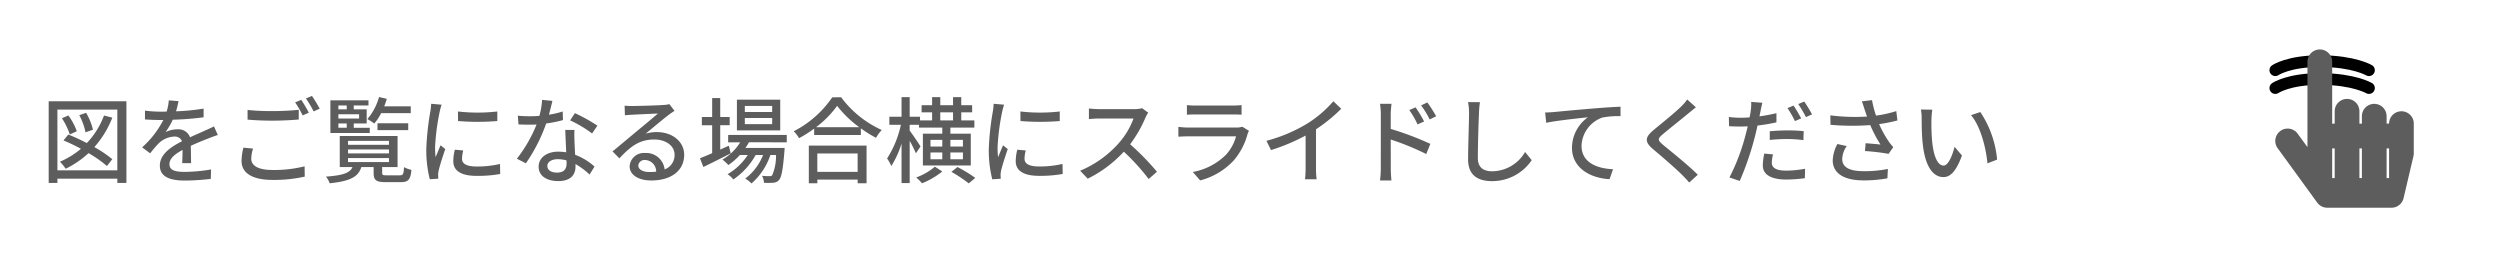 <svg xmlns="http://www.w3.org/2000/svg" width="320" height="35" viewBox="0 0 320 35">
  <g id="グループ_8893" data-name="グループ 8893" transform="translate(-28 -4497)">
    <path id="パス_33142" data-name="パス 33142" d="M0,0H320V35H0Z" transform="translate(28 4497)" fill="#fff"/>
    <path id="パス_33143" data-name="パス 33143" d="M6.708-5.9a7.713,7.713,0,0,0-.876-2.16l-.876.3a7.825,7.825,0,0,1,.8,2.2Zm-2.064.2a7.744,7.744,0,0,0-1.08-2.016l-.828.348A8.845,8.845,0,0,1,3.744-5.292Zm3.48-2.016a10.322,10.322,0,0,1-2.2,3.528C5.136-4.6,4.308-4.98,3.552-5.28l-.612.756A23.313,23.313,0,0,1,5.172-3.456,10.729,10.729,0,0,1,2.484-1.8a6.176,6.176,0,0,1,.732.9,12.063,12.063,0,0,0,2.928-2A15.315,15.315,0,0,1,8.5-1.248l.684-.876A14.776,14.776,0,0,0,6.888-3.672a12.5,12.5,0,0,0,2.3-3.768ZM2.16-.7V-8.472H9.828V-.7ZM1.044-9.54V.912H2.16V.372H9.828v.54h1.164V-9.54Zm16.62-.012-1.248-.1A5.976,5.976,0,0,1,16.14-8.22c-.24.012-.48.012-.708.012a15.511,15.511,0,0,1-2.064-.132v1.128c.672.048,1.5.072,2,.072h.348a12.057,12.057,0,0,1-2.712,3.5l1.032.768a13.051,13.051,0,0,1,1.092-1.284,3.059,3.059,0,0,1,1.992-.864.966.966,0,0,1,.984.6c-1.392.708-2.832,1.644-2.832,3.12S16.668.612,18.456.612A30.558,30.558,0,0,0,21.792.4l.036-1.212A20.434,20.434,0,0,1,18.492-.5C17.28-.5,16.5-.672,16.5-1.488c0-.708.648-1.26,1.68-1.824-.012.588-.024,1.272-.048,1.692h1.14c-.012-.576-.024-1.536-.036-2.22.84-.384,1.62-.7,2.232-.936.36-.144.876-.336,1.224-.444l-.492-1.1c-.384.192-.732.348-1.14.528-.564.264-1.176.516-1.92.864a1.58,1.58,0,0,0-1.608-1.02A3.524,3.524,0,0,0,16-5.592a9.629,9.629,0,0,0,.924-1.584,37.077,37.077,0,0,0,3.948-.312V-8.6a27.665,27.665,0,0,1-3.528.348C17.5-8.772,17.592-9.216,17.664-9.552ZM26.5-8.424v1.236c.96.084,1.992.132,3.216.132,1.128,0,2.508-.072,3.336-.144V-8.448c-.888.1-2.172.168-3.336.168A30.651,30.651,0,0,1,26.5-8.424ZM27.2-3.48,25.968-3.6a7.351,7.351,0,0,0-.24,1.692C25.728-.336,27.12.528,29.7.528a17.832,17.832,0,0,0,4.116-.42L33.8-1.212a15.926,15.926,0,0,1-4.14.468c-1.848,0-2.688-.588-2.688-1.44A4.607,4.607,0,0,1,27.2-3.48Zm6.168-6.24-.78.324a12.223,12.223,0,0,1,.96,1.668l.792-.348A17.39,17.39,0,0,0,33.372-9.72Zm1.368-.5-.768.324a12.552,12.552,0,0,1,.984,1.656l.78-.348A18.62,18.62,0,0,0,34.74-10.224ZM47.388-8.016v-.876h-3.4a9.1,9.1,0,0,0,.336-.96l-1-.228a7.275,7.275,0,0,1-1.488,2.82,6.5,6.5,0,0,1,.876.576A6.741,6.741,0,0,0,43.6-8.016Zm-.324,2.172V-6.72H43.128v.876ZM38.124-6.7h1.068v.552H38.124ZM39.192-9v.492H38.124V-9Zm1.584,1.668H38.124v-.54h2.652Zm1.368,1.188H40.092V-6.7h1.656V-8.508H40.092V-9h1.884v-.66H37.1v4.188h5.04ZM39.36-2.268H44.6v.516H39.36Zm0-1.1H44.6v.5H39.36Zm0-1.1H44.6v.5H39.36ZM44.328-.06c-.516,0-.6-.036-.6-.324v-.732H45.7V-5.088H38.3v3.972h1.632C39.6-.384,38.8-.06,36.528.108a2.63,2.63,0,0,1,.48.852C39.708.684,40.68.1,41.064-1.116h1.572v.744c0,.936.312,1.188,1.572,1.188h1.884c.96,0,1.272-.3,1.38-1.572a3.693,3.693,0,0,1-.948-.348c-.048.912-.12,1.044-.54,1.044Zm9.1-8.172.012,1.224a30.584,30.584,0,0,0,5.028,0V-8.232A22.114,22.114,0,0,1,53.424-8.232Zm.684,4.992-1.08-.1a6.078,6.078,0,0,0-.2,1.476C52.824-.7,53.76.012,55.8.012a16.464,16.464,0,0,0,3.036-.24l-.024-1.284a12.886,12.886,0,0,1-2.988.324c-1.452,0-1.872-.444-1.872-.984A4.169,4.169,0,0,1,54.108-3.24ZM51.336-9.1,50-9.216a8.723,8.723,0,0,1-.108,1,34.629,34.629,0,0,0-.516,4.788A15.249,15.249,0,0,0,49.824.444L50.916.372c-.012-.144-.024-.324-.024-.444a2.346,2.346,0,0,1,.06-.552c.12-.6.54-1.884.852-2.8l-.6-.48c-.192.444-.432,1.032-.636,1.524A11.841,11.841,0,0,1,50.5-3.66a28.778,28.778,0,0,1,.588-4.524A8.606,8.606,0,0,1,51.336-9.1ZM65.52-9.588,64.2-9.72a9.793,9.793,0,0,1-.348,2.052c-.42.036-.84.048-1.236.048-.48,0-1.056-.024-1.524-.072l.084,1.116c.48.024.984.036,1.44.036.288,0,.576-.012.876-.024a18.021,18.021,0,0,1-2.52,4.38l1.152.588a21.47,21.47,0,0,0,2.6-5.1,16.108,16.108,0,0,0,2.148-.432l-.036-1.1a11.473,11.473,0,0,1-1.764.408C65.256-8.5,65.424-9.168,65.52-9.588Zm-.648,8.316c0-.492.54-.852,1.332-.852a4.178,4.178,0,0,1,1.116.156c.012.156.012.3.012.408,0,.648-.3,1.152-1.212,1.152C65.3-.408,64.872-.756,64.872-1.272Zm3.468-4.6H67.164c.024.792.084,1.92.12,2.868a6.88,6.88,0,0,0-1.02-.084c-1.488,0-2.508.792-2.508,1.92,0,1.248,1.128,1.848,2.52,1.848,1.584,0,2.2-.828,2.2-1.848V-1.5a9.365,9.365,0,0,1,1.8,1.344l.636-1.02a7.82,7.82,0,0,0-2.484-1.512c-.036-.684-.072-1.38-.084-1.776C68.328-4.944,68.316-5.364,68.34-5.868Zm2.256.456.684-1A21.242,21.242,0,0,0,68.4-8.016l-.612.924A15.259,15.259,0,0,1,70.6-5.412Zm5.916,4.08a.8.8,0,0,1,.876-.684A1.474,1.474,0,0,1,78.8-.528a6.4,6.4,0,0,1-.852.048C77.1-.48,76.512-.8,76.512-1.332ZM74.76-8.976,74.8-7.74c.276-.036.588-.06.888-.072.624-.036,2.7-.132,3.336-.156-.6.528-1.992,1.68-2.664,2.232-.708.588-2.208,1.848-3.144,2.616l.876.888c1.416-1.512,2.544-2.412,4.464-2.412,1.5,0,2.6.816,2.6,1.944A1.949,1.949,0,0,1,79.884-.816a2.368,2.368,0,0,0-2.5-2.1,1.824,1.824,0,0,0-1.98,1.692c0,1.092,1.1,1.824,2.76,1.824,2.7,0,4.224-1.368,4.224-3.276,0-1.68-1.488-2.916-3.492-2.916a4.971,4.971,0,0,0-1.44.2c.852-.7,2.328-1.944,2.94-2.4.252-.192.5-.36.756-.516l-.66-.864a3.578,3.578,0,0,1-.768.108c-.648.06-3.384.132-4.008.132A8.716,8.716,0,0,1,74.76-8.976Zm18.888.816h-3.5v-.78h3.5Zm0,1.548h-3.5V-7.4h3.5ZM94.68-9.744H89.136v3.936H94.68ZM88.1-3.852c-.372.168-.744.336-1.1.5v-3.12h1.212V-7.524H87V-9.948H85.968v2.424h-1.32v1.056h1.32v3.576c-.588.252-1.128.48-1.56.648l.432,1.116c1.008-.48,2.3-1.128,3.5-1.74Zm7.416-.432v-.948h-7.5v.948h1.536a6.442,6.442,0,0,1-2.268,2.208,6.047,6.047,0,0,1,.756.7A8.147,8.147,0,0,0,89.52-2.664h1.008A7.767,7.767,0,0,1,87.936-.2a3.1,3.1,0,0,1,.744.672,9.222,9.222,0,0,0,2.856-3.132h.948A6.96,6.96,0,0,1,90.2.36a3.582,3.582,0,0,1,.8.624A8.293,8.293,0,0,0,93.42-2.664h.72a6.253,6.253,0,0,1-.48,2.58c-.1.12-.192.132-.372.132A8.02,8.02,0,0,1,92.352,0,2.2,2.2,0,0,1,92.6.9,9.448,9.448,0,0,0,93.8.888a1.044,1.044,0,0,0,.72-.336c.324-.36.5-1.3.7-3.7.012-.144.024-.42.024-.42H90.228a5.524,5.524,0,0,0,.444-.72Zm9.072,1.428V-.5h-5.16V-2.856ZM98.34.96h1.092V.492h5.16V.96h1.14V-3.864H98.34Zm.924-7.176a12.836,12.836,0,0,0,2.7-2.736A13.736,13.736,0,0,0,104.8-6.216Zm2.076-3.828A13.3,13.3,0,0,1,96.408-5.7a4.289,4.289,0,0,1,.684.888,16.348,16.348,0,0,0,1.932-1.224v.816H105v-.852a15.63,15.63,0,0,0,1.944,1.212,4.953,4.953,0,0,1,.732-1,13.309,13.309,0,0,1-5.2-4.188Zm13.824,1.92H116.8v1.032h-1.632Zm2.9,3.528v.852H116.46V-4.6Zm0,2.484H116.46v-.876h1.608Zm-4.152-.876h1.512v.876h-1.512Zm0-1.608h1.512v.852h-1.512Zm-1.272.84c-.18-.3-1.068-1.608-1.392-2.028v-.744h1.188v.36h2.988v.78h-2.484V-1.32h6.132V-5.388H116.46v-.78h3.072v-.924h-1.68V-8.124h1.392v-.912h-1.392v-1.032H116.8v1.032h-1.632v-1.032H114.12v1.032h-1.344v.912h1.344v1.032h-1.548V-7.56h-1.32v-2.508h-1.044V-7.56h-1.56v1.032h1.476A12.963,12.963,0,0,1,108.36-2.22a5.808,5.808,0,0,1,.54.972,11.8,11.8,0,0,0,1.308-2.88V.936h1.044V-4.476a16.08,16.08,0,0,1,.792,1.6Zm1.836,2.592a7.82,7.82,0,0,1-2.388,1.38,7.248,7.248,0,0,1,.744.744,10.068,10.068,0,0,0,2.592-1.512Zm2.112.66a17.352,17.352,0,0,1,2.22,1.476l.84-.7a17.863,17.863,0,0,0-2.28-1.392Zm8.832-7.728.012,1.224a30.584,30.584,0,0,0,5.028,0V-8.232A22.114,22.114,0,0,1,125.424-8.232Zm.684,4.992-1.08-.1a6.078,6.078,0,0,0-.2,1.476c0,1.164.936,1.872,2.976,1.872a16.464,16.464,0,0,0,3.036-.24l-.024-1.284a12.886,12.886,0,0,1-2.988.324c-1.452,0-1.872-.444-1.872-.984A4.169,4.169,0,0,1,126.108-3.24ZM123.336-9.1,122-9.216a8.724,8.724,0,0,1-.108,1,34.628,34.628,0,0,0-.516,4.788,15.249,15.249,0,0,0,.444,3.876l1.092-.072c-.012-.144-.024-.324-.024-.444a2.346,2.346,0,0,1,.06-.552c.12-.6.54-1.884.852-2.8l-.6-.48c-.192.444-.432,1.032-.636,1.524A11.84,11.84,0,0,1,122.5-3.66a28.778,28.778,0,0,1,.588-4.524A8.607,8.607,0,0,1,123.336-9.1Zm18.444,1.02L141-8.652a3.64,3.64,0,0,1-1.044.12H135.5a12.839,12.839,0,0,1-1.308-.084V-7.26c.192-.012.84-.072,1.308-.072h4.4A9.873,9.873,0,0,1,138-4.164a13.484,13.484,0,0,1-4.932,3.516l.972,1.02a15.753,15.753,0,0,0,4.62-3.456,26.931,26.931,0,0,1,3.18,3.5L142.9-.516a31.9,31.9,0,0,0-3.432-3.516,16.425,16.425,0,0,0,1.968-3.42A4.142,4.142,0,0,1,141.78-8.076Zm4.956-.972v1.236c.336-.024.768-.036,1.152-.036h4.656c.408,0,.888.012,1.188.036V-9.048a11.464,11.464,0,0,1-1.176.06h-4.668A10.978,10.978,0,0,1,146.736-9.048Zm7.944,3.3-.852-.528a2.381,2.381,0,0,1-.768.108h-6.144c-.348,0-.8-.036-1.272-.084V-5c.456-.036.984-.048,1.272-.048h6.108a5.656,5.656,0,0,1-1.332,2.4,8.073,8.073,0,0,1-4.2,2.16l.936,1.08a8.867,8.867,0,0,0,4.3-2.556,8.491,8.491,0,0,0,1.764-3.36A2.107,2.107,0,0,1,154.68-5.748Zm2.232,1.272.588,1.188a24.551,24.551,0,0,0,4.428-1.86V-.972a13.907,13.907,0,0,1-.072,1.416h1.488a9.024,9.024,0,0,1-.084-1.416v-4.98a20.243,20.243,0,0,0,3.228-2.628l-1.008-.96a14.813,14.813,0,0,1-3.336,2.856A19.816,19.816,0,0,1,156.912-4.476ZM176-8.76l-.8.348a10.932,10.932,0,0,1,1.056,1.836l.84-.372A14.8,14.8,0,0,0,176-8.76Zm1.512-.624-.8.372a11.991,11.991,0,0,1,1.1,1.8l.828-.408A17.819,17.819,0,0,0,177.516-9.384ZM171.552-.936a12.713,12.713,0,0,1-.1,1.536h1.464c-.048-.432-.084-1.164-.084-1.536,0-.4,0-2.052-.012-3.708a33.533,33.533,0,0,1,4.548,1.86l.528-1.3A38.872,38.872,0,0,0,172.824-6V-7.872c0-.432.06-.948.1-1.344h-1.476a8.57,8.57,0,0,1,.108,1.344Zm12.7-8.484-1.536-.012a6.944,6.944,0,0,1,.132,1.392c0,1.152-.12,4.248-.12,5.952,0,1.992,1.224,2.772,3.048,2.772A6.094,6.094,0,0,0,190.872-2l-.852-1.044A4.917,4.917,0,0,1,185.8-.576c-1.044,0-1.824-.432-1.824-1.7,0-1.656.084-4.428.144-5.76A10.945,10.945,0,0,1,184.248-9.42Zm8.34,1.32.132,1.32c1.332-.288,4.128-.576,5.34-.708a4.832,4.832,0,0,0-2.04,3.9c0,2.652,2.46,3.912,4.812,4.02l.444-1.272c-1.992-.084-4.032-.816-4.032-3a3.979,3.979,0,0,1,2.664-3.612,10.7,10.7,0,0,1,2.328-.18V-8.844c-.828.036-2.028.108-3.312.216-2.208.18-4.344.384-5.22.468C193.476-8.136,193.056-8.112,192.588-8.1Zm19.3-.66-1.116-1a7.029,7.029,0,0,1-.78.9c-.816.8-2.556,2.2-3.48,2.964-1.14.948-1.26,1.524-.1,2.5,1.116.936,2.9,2.472,3.708,3.288.312.312.624.648.912.972l1.092-1c-1.248-1.248-3.432-2.988-4.452-3.828-.708-.612-.708-.768-.024-1.356.852-.72,2.508-2.028,3.312-2.7C211.2-8.208,211.584-8.532,211.884-8.76Zm9.876,6.024-1.128-.108a7.9,7.9,0,0,0-.192,1.5C220.44-.156,221.5.48,223.452.48a18.7,18.7,0,0,0,2.376-.168L225.864-.9a13.673,13.673,0,0,1-2.4.24c-1.536,0-1.86-.492-1.86-1.032A4.406,4.406,0,0,1,221.76-2.736Zm-1.368-6.612-1.44-.108a5.041,5.041,0,0,1-.048,1.092c-.024.228-.084.528-.156.888-.408.036-.816.048-1.188.048a11.179,11.179,0,0,1-1.464-.1l.024,1.176c.432.036.864.048,1.428.048.3,0,.624-.012.96-.024-.084.4-.192.792-.288,1.164A26.282,26.282,0,0,1,216.18.216L217.5.66a37.607,37.607,0,0,0,1.9-5.52c.132-.5.264-1.056.372-1.572a21.26,21.26,0,0,0,2.424-.408V-8.016a21.045,21.045,0,0,1-2.172.408c.048-.264.1-.5.144-.708C220.212-8.556,220.32-9.048,220.392-9.348ZM221.34-5.7v1.116a20.208,20.208,0,0,1,2.268-.12,15.249,15.249,0,0,1,2.04.144l.036-1.152a20.339,20.339,0,0,0-2.1-.1C222.816-5.808,221.988-5.76,221.34-5.7Zm3.048-3.288-.78.324A13.618,13.618,0,0,1,224.568-7l.792-.348A19.051,19.051,0,0,0,224.388-8.988Zm1.368-.516-.768.324a15.233,15.233,0,0,1,.984,1.668l.78-.348A17.675,17.675,0,0,0,225.756-9.5Zm7.716,1c.084.24.192.552.312.924a24.759,24.759,0,0,1-4.692-.156l.024,1.212a31.555,31.555,0,0,0,5.088.036A16.514,16.514,0,0,0,235.512-4c-.408-.048-1.26-.12-1.9-.168l-.084,1a28.776,28.776,0,0,1,3.024.36l.6-.864a5.683,5.683,0,0,1-.576-.708,13.372,13.372,0,0,1-1.236-2.232,20.681,20.681,0,0,0,2.34-.468l-.144-1.2a14.826,14.826,0,0,1-2.592.576,13.049,13.049,0,0,1-.516-1.98l-1.3.156C233.268-9.168,233.388-8.772,233.472-8.508Zm-2.28,4.7L230-4.068a4.71,4.71,0,0,0-.6,2.1c0,1.668,1.488,2.544,3.84,2.556A16.39,16.39,0,0,0,236.4.324l.06-1.2a15.174,15.174,0,0,1-3.144.288c-1.728-.012-2.7-.48-2.7-1.56A3.037,3.037,0,0,1,231.192-3.8ZM242.148-8.46l-1.464-.024a6.14,6.14,0,0,1,.1,1.128c0,.72.012,2.16.132,3.216.324,3.156,1.44,4.308,2.652,4.308.876,0,1.62-.708,2.376-2.76l-.948-1.116c-.276,1.092-.8,2.4-1.4,2.4-.8,0-1.3-1.272-1.476-3.156a26.865,26.865,0,0,1-.084-2.7A9.823,9.823,0,0,1,242.148-8.46Zm6.144.3-1.188.4c1.212,1.44,1.9,4.1,2.1,6.168l1.236-.48A13.071,13.071,0,0,0,248.292-8.16Z" transform="translate(33.189 4519.5)" fill="#5d5d5d"/>
    <g id="グループ_5011" data-name="グループ 5011" transform="translate(319.24 4503.331)">
      <path id="パス_17737" data-name="パス 17737" d="M3098.111,2046.94s1.708-1.189,5.881-1.16,6.107,1.16,6.107,1.16" transform="translate(-3098.111 -2044.285)" fill="none" stroke="#000" stroke-linecap="round" stroke-width="1.5"/>
      <path id="パス_17738" data-name="パス 17738" d="M3098.111,2046.94s1.708-1.189,5.881-1.16,6.107,1.16,6.107,1.16" transform="translate(-3098.111 -2041.999)" fill="none" stroke="#000" stroke-linecap="round" stroke-width="1.5"/>
      <path id="Icon_awesome-hand-pointer" data-name="Icon awesome-hand-pointer" d="M17.724,9.495v3.8a1.582,1.582,0,0,1-.042.362l-1.266,5.38a1.582,1.582,0,0,1-1.54,1.22H6.646a1.583,1.583,0,0,1-1.28-.652L.3,12.641a1.582,1.582,0,1,1,2.56-1.861L4.114,12.5V1.582a1.582,1.582,0,0,1,3.165,0V9.495H7.6V7.912a1.582,1.582,0,0,1,3.165,0V9.495h.316V8.545a1.582,1.582,0,0,1,3.165,0v.949h.316a1.582,1.582,0,0,1,3.165,0ZM7.6,12.66H7.279v3.8H7.6Zm3.481,0h-.316v3.8h.316Zm3.481,0h-.316v3.8h.316Z" transform="translate(0 0)" fill="#5d5d5d"/>
    </g>
  </g>
</svg>
